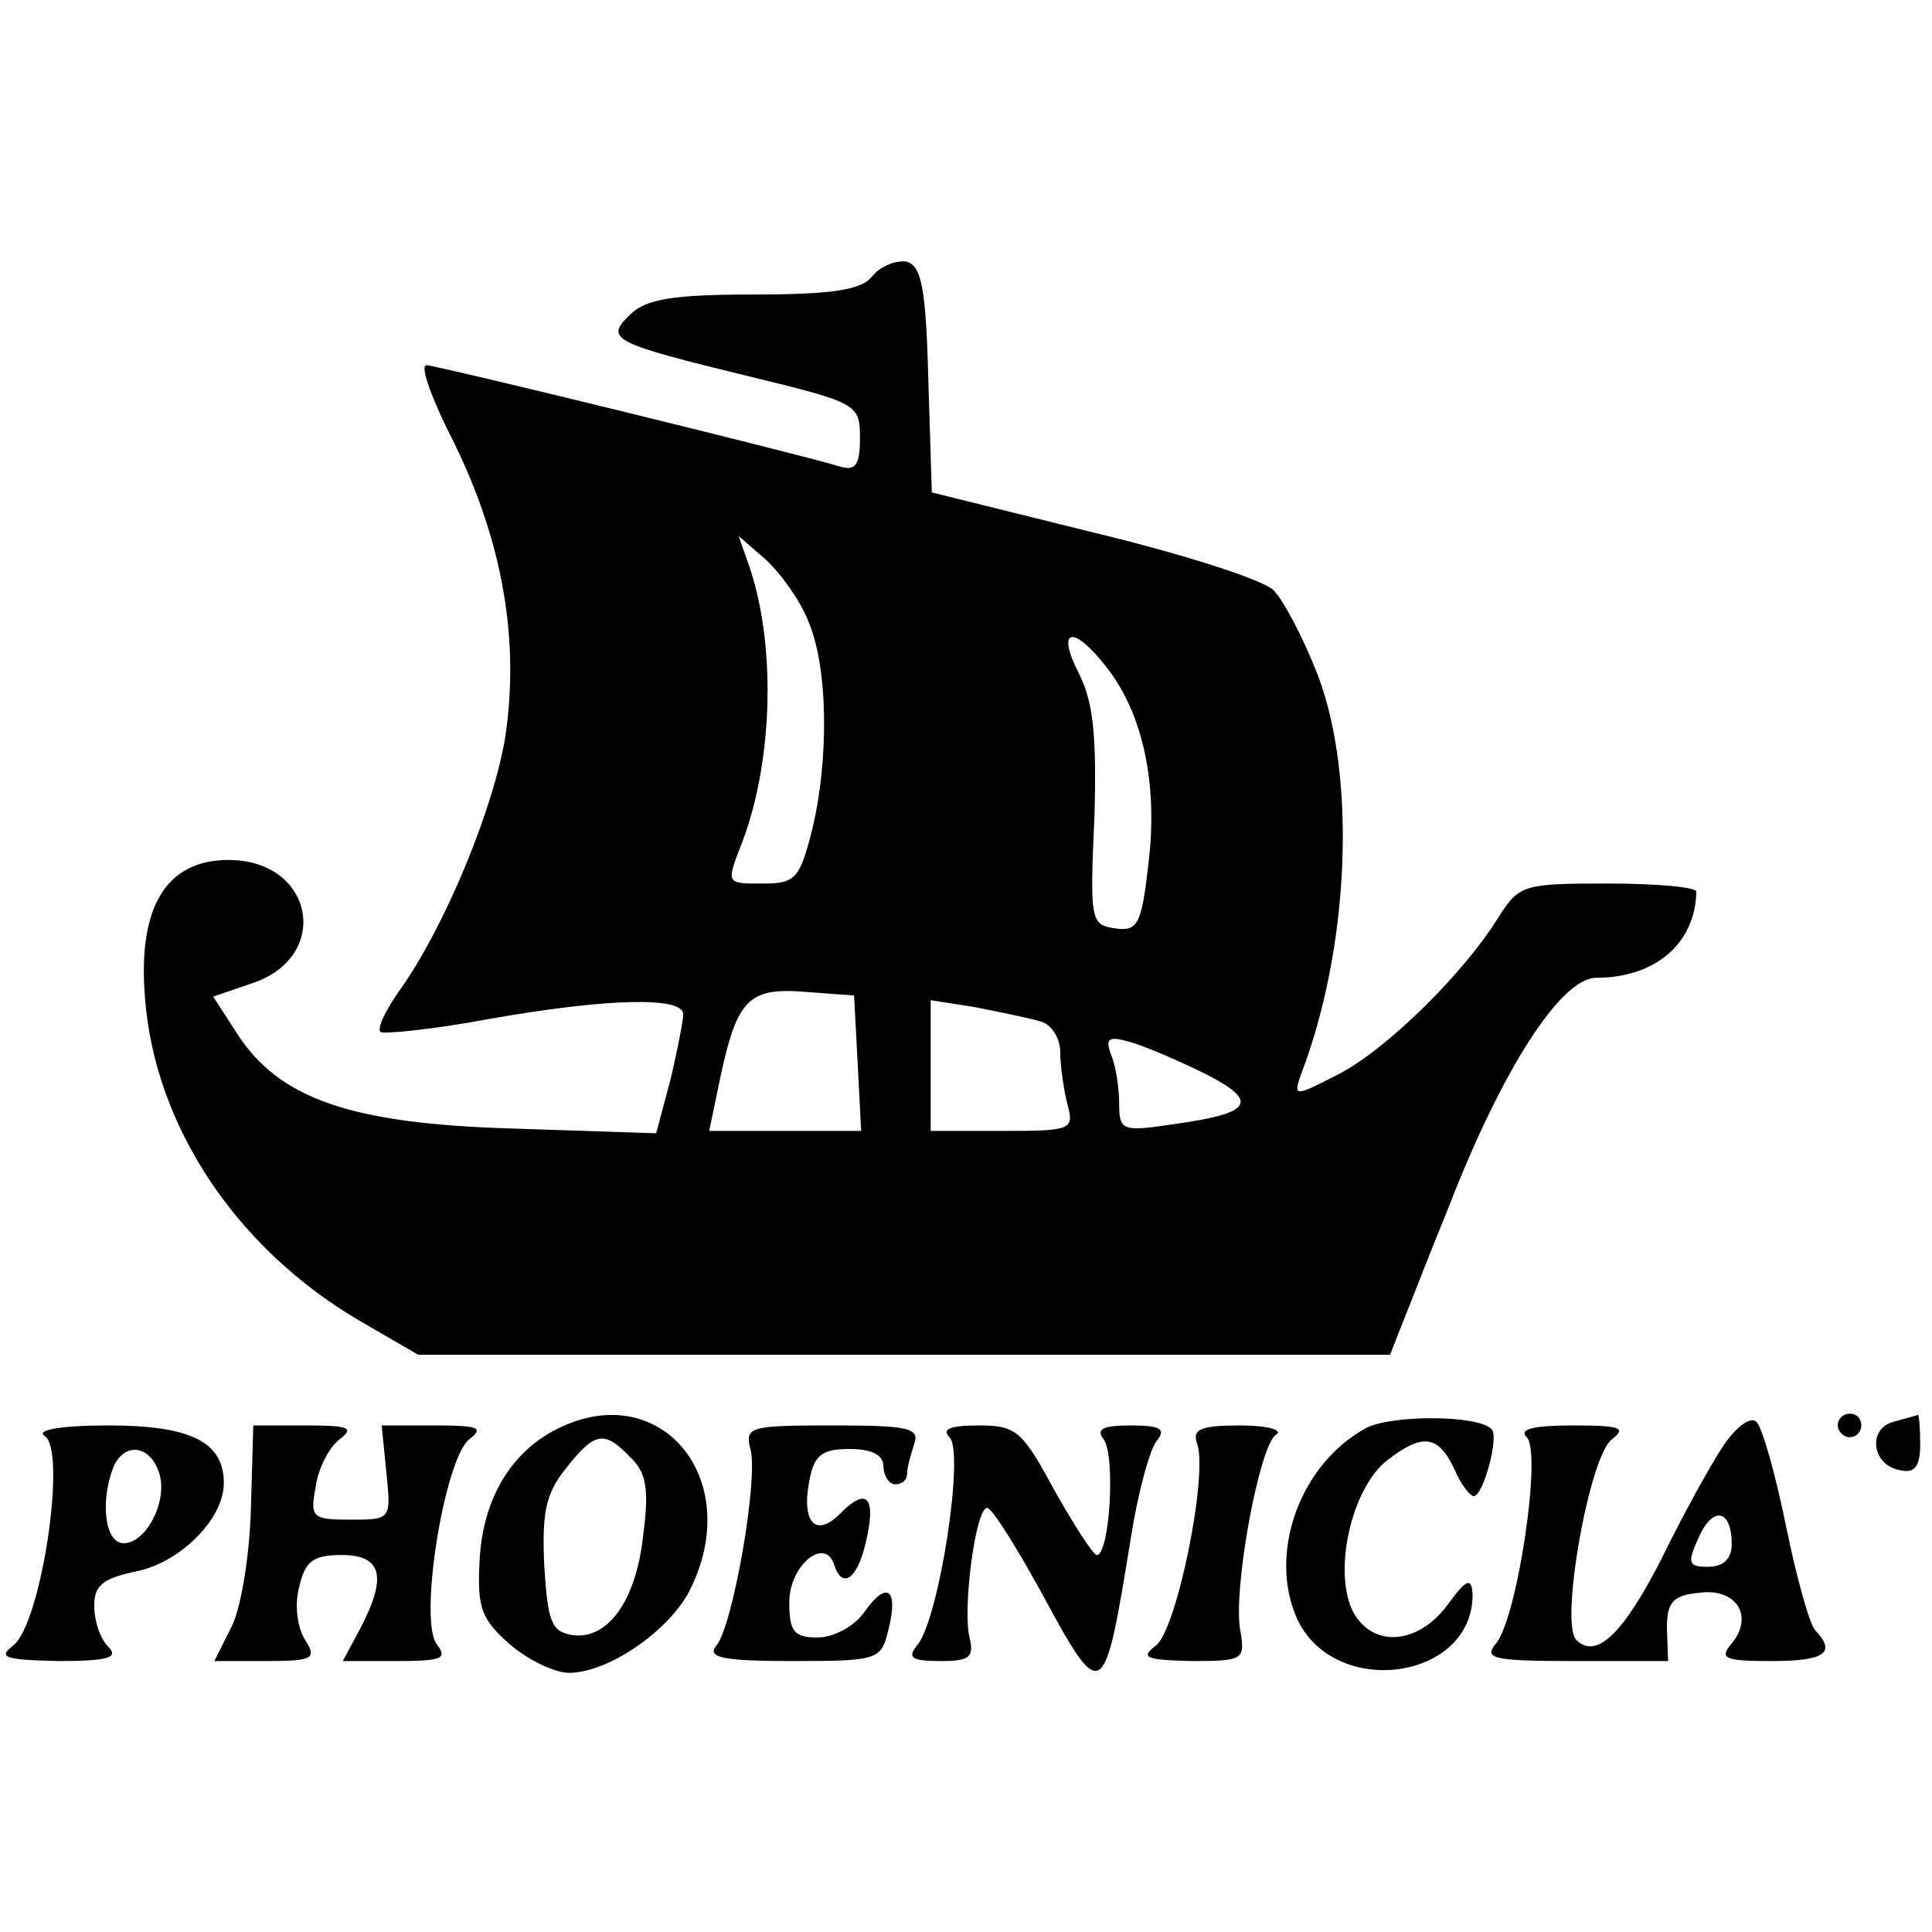 <?xml version="1.0" standalone="no"?>
<!DOCTYPE svg PUBLIC "-//W3C//DTD SVG 20010904//EN"
 "http://www.w3.org/TR/2001/REC-SVG-20010904/DTD/svg10.dtd">
<svg version="1.0" xmlns="http://www.w3.org/2000/svg"
 width="164pt" height="164pt" viewBox="0 0 164 164"
 preserveAspectRatio="xMidYMid meet">
<g transform="translate(0,164) scale(0.1,-0.1)"
fill="#000000" stroke="none">
<path d="M740 1405 c-9 -11 -33 -15 -101 -15 -68 0 -91 -4 -104 -17 -22 -21
-16 -24 103 -53 90 -22 92 -23 92 -52 0 -23 -4 -28 -17 -24 -40 12 -343 86
-351 86 -6 0 5 -30 24 -67 41 -84 55 -167 43 -248 -10 -62 -52 -163 -90 -216
-12 -17 -19 -32 -16 -35 2 -2 44 2 92 11 102 18 165 19 165 4 0 -5 -5 -31 -11
-56 l-12 -45 -121 4 c-138 4 -199 25 -235 81 l-20 31 32 11 c69 22 54 105 -19
105 -53 0 -77 -40 -71 -116 8 -110 78 -214 182 -275 l50 -29 413 0 412 0 9 23
c5 12 23 59 41 103 45 116 95 194 125 194 50 0 84 29 85 73 0 4 -34 7 -75 7
-71 0 -75 -1 -92 -27 -29 -48 -96 -114 -137 -135 -37 -19 -38 -19 -32 -1 41
106 48 251 15 339 -12 31 -29 64 -38 73 -9 9 -78 31 -153 49 l-137 34 -3 96
c-2 79 -6 97 -19 100 -9 1 -22 -4 -29 -13z m-54 -292 c17 -39 18 -118 3 -179
-10 -39 -14 -44 -40 -44 -33 0 -33 -1 -19 35 27 71 29 173 4 240 l-7 20 23
-20 c12 -11 29 -34 36 -52z m253 -39 c31 -39 44 -99 36 -166 -6 -53 -9 -59
-29 -56 -20 3 -21 7 -17 94 2 70 -1 98 -13 122 -20 39 -5 42 23 6z m-211 -336
l3 -58 -64 0 -65 0 10 48 c14 64 24 74 72 70 l41 -3 3 -57z m155 35 c9 -2 17
-14 17 -26 0 -12 3 -32 6 -44 6 -22 4 -23 -55 -23 l-61 0 0 55 0 56 38 -6 c20
-4 45 -9 55 -12z m141 -45 c45 -23 39 -33 -26 -42 -46 -7 -48 -6 -48 18 0 13
-3 32 -7 41 -5 14 -2 16 18 10 13 -4 41 -16 63 -27z"/>
<path d="M469 425 c-38 -21 -60 -61 -62 -112 -2 -38 2 -48 26 -69 15 -13 38
-24 50 -24 33 0 84 35 102 69 49 96 -26 185 -116 136z m66 -22 c14 -13 16 -28
11 -66 -6 -56 -30 -89 -60 -85 -18 3 -21 11 -24 59 -2 44 1 61 18 82 25 32 33
33 55 10z"/>
<path d="M1160 428 c-56 -30 -84 -106 -59 -162 32 -69 150 -52 149 21 -1 14
-5 13 -21 -9 -25 -34 -63 -37 -80 -7 -18 34 -2 105 28 129 31 24 44 22 58 -8
5 -12 13 -22 16 -22 8 0 22 51 15 57 -12 12 -84 12 -106 1z"/>
<path d="M1463 413 c-10 -15 -34 -58 -52 -95 -33 -65 -56 -87 -73 -70 -14 14
11 155 30 170 13 10 8 12 -33 12 -33 0 -46 -3 -39 -10 13 -13 -8 -153 -26
-175 -11 -13 -3 -15 67 -15 l79 0 -1 28 c0 22 5 28 28 30 31 4 46 -20 27 -43
-11 -13 -6 -15 34 -15 45 0 55 7 37 26 -5 5 -16 45 -25 89 -9 44 -20 83 -25
88 -5 5 -17 -4 -28 -20z m7 -84 c0 -12 -7 -19 -20 -19 -17 0 -18 3 -8 25 12
27 28 24 28 -6z"/>
<path d="M1560 430 c0 -5 5 -10 10 -10 6 0 10 5 10 10 0 6 -4 10 -10 10 -5 0
-10 -4 -10 -10z"/>
<path d="M1607 433 c-22 -6 -18 -37 6 -41 12 -3 17 3 17 22 0 14 -1 25 -2 25
-2 -1 -11 -3 -21 -6z"/>
<path d="M38 421 c19 -12 -3 -160 -27 -178 -13 -10 -7 -12 39 -13 42 0 51 3
42 12 -7 7 -12 22 -12 35 0 17 7 23 35 29 37 7 75 44 75 75 0 35 -28 49 -98
49 -41 0 -62 -4 -54 -9z m97 -31 c8 -24 -11 -60 -30 -60 -16 0 -20 35 -9 64 9
22 31 20 39 -4z"/>
<path d="M213 360 c-1 -39 -8 -83 -16 -100 l-15 -30 44 0 c40 0 43 2 33 18 -7
11 -9 31 -5 45 5 22 12 27 36 27 34 0 39 -18 16 -62 l-15 -28 46 0 c38 0 43 2
34 14 -16 19 6 156 27 174 13 10 9 12 -29 12 l-45 0 4 -40 c4 -40 4 -40 -31
-40 -32 0 -34 2 -29 28 2 15 11 33 20 40 13 10 9 12 -29 12 l-44 0 -2 -70z"/>
<path d="M637 410 c7 -25 -15 -151 -29 -167 -8 -10 5 -13 65 -13 72 0 75 1 81
26 9 35 -1 43 -20 16 -8 -12 -26 -22 -40 -22 -20 0 -24 5 -24 30 0 31 30 56
38 32 7 -22 20 -12 27 19 9 38 1 47 -21 25 -21 -22 -34 -9 -27 27 4 22 11 27
34 27 19 0 29 -5 29 -15 0 -8 5 -15 10 -15 6 0 10 4 10 9 0 5 3 16 6 25 5 14
-5 16 -69 16 -70 0 -75 -1 -70 -20z"/>
<path d="M806 420 c13 -13 -9 -154 -27 -176 -9 -11 -6 -14 19 -14 25 0 29 3
25 20 -6 24 5 110 15 110 4 0 24 -32 45 -70 53 -98 54 -97 77 45 6 38 16 75
22 82 8 10 3 13 -22 13 -24 0 -30 -3 -23 -12 10 -14 5 -98 -6 -98 -3 0 -19 25
-36 55 -27 50 -32 55 -64 55 -24 0 -32 -3 -25 -10z"/>
<path d="M1016 415 c10 -25 -17 -159 -35 -172 -13 -10 -9 -12 30 -13 44 0 46
1 42 25 -7 34 16 158 30 167 7 4 -7 8 -30 8 -33 0 -41 -3 -37 -15z"/>
</g>
</svg>
